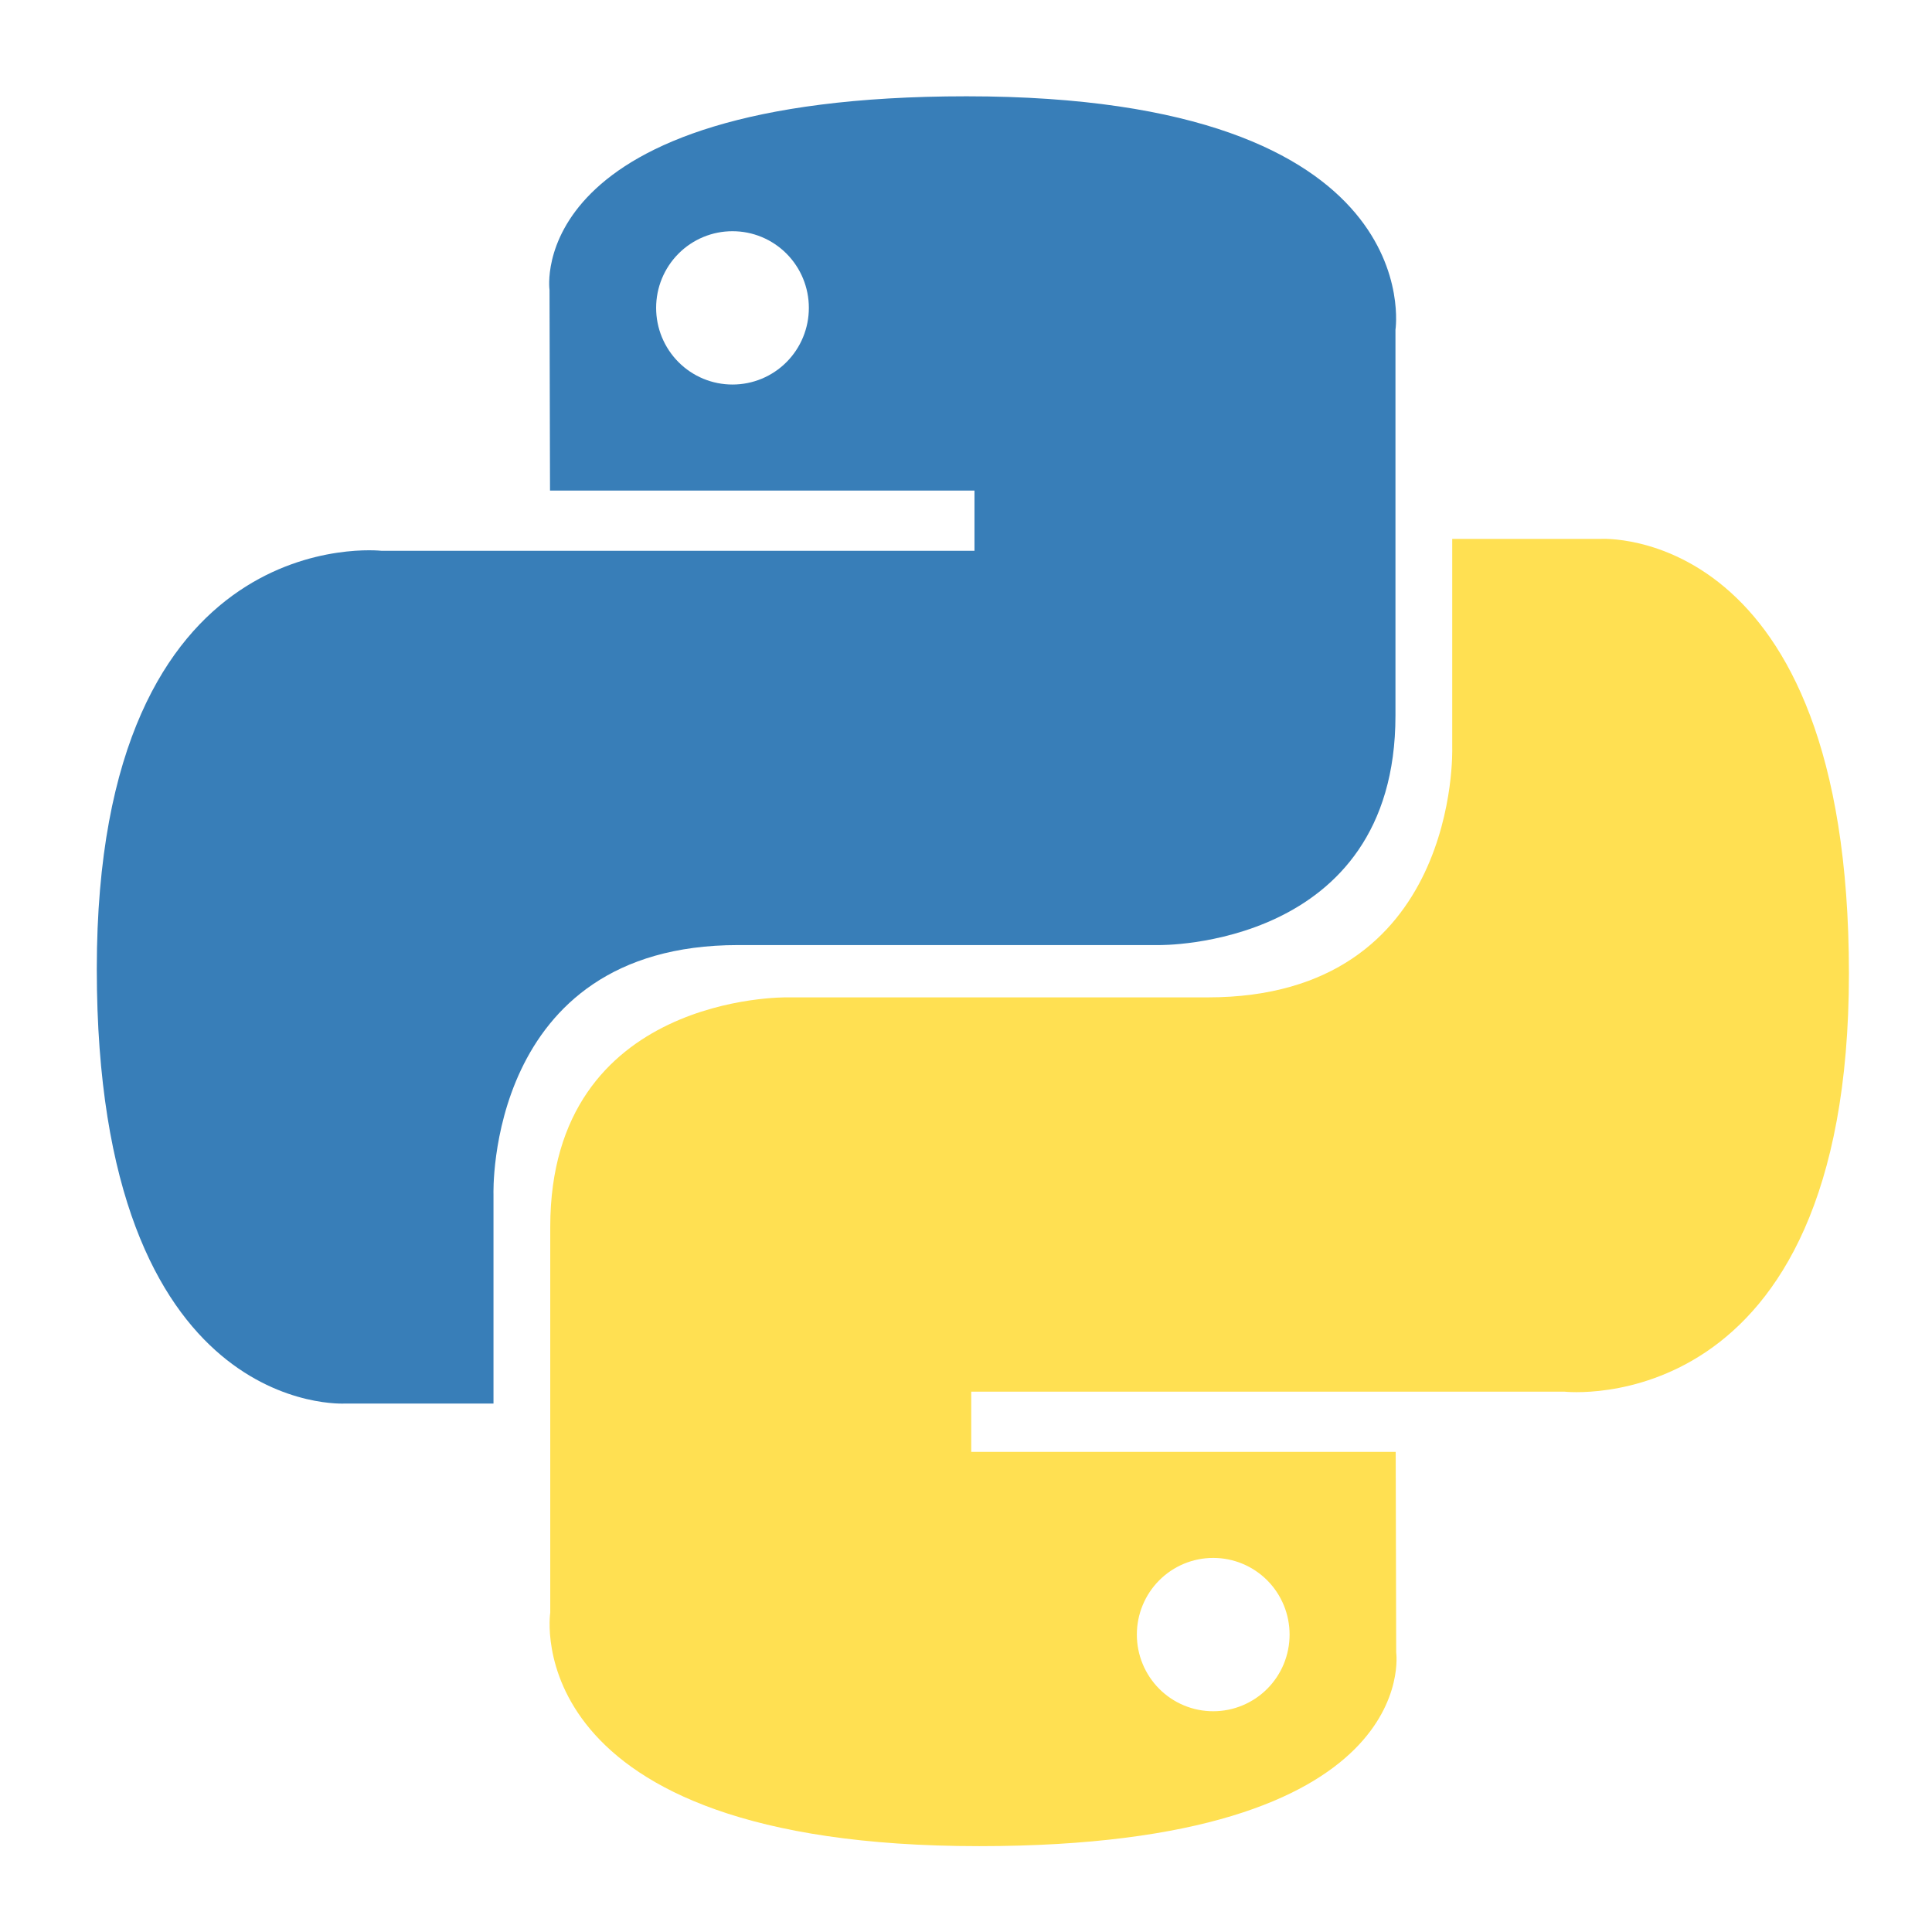 <svg width="121" height="121" viewBox="0 0 121 121" fill="none" xmlns="http://www.w3.org/2000/svg">
<g clip-path="url(#clip0_162_2156)">
<path d="M60.534 6.031C32.677 6.031 34.416 18.159 34.416 18.159L34.447 30.724H61.031V34.496H23.888C23.888 34.496 6.062 32.467 6.062 60.685C6.062 88.904 21.621 87.903 21.621 87.903H30.907V74.809C30.907 74.809 30.406 59.189 46.218 59.189H72.584C72.584 59.189 87.397 59.429 87.397 44.816V20.654C87.397 20.654 89.647 6.031 60.534 6.031ZM45.876 14.481C46.504 14.48 47.126 14.604 47.707 14.845C48.287 15.086 48.815 15.44 49.259 15.886C49.703 16.332 50.055 16.861 50.295 17.444C50.535 18.027 50.659 18.651 50.658 19.282C50.659 19.913 50.535 20.537 50.295 21.12C50.055 21.703 49.703 22.232 49.259 22.678C48.815 23.124 48.287 23.478 47.707 23.719C47.126 23.96 46.504 24.084 45.876 24.083C45.248 24.084 44.626 23.96 44.045 23.719C43.465 23.478 42.937 23.124 42.493 22.678C42.049 22.232 41.697 21.703 41.456 21.12C41.216 20.537 41.093 19.913 41.093 19.282C41.093 18.651 41.216 18.027 41.456 17.444C41.697 16.861 42.049 16.332 42.493 15.886C42.937 15.44 43.465 15.086 44.045 14.845C44.626 14.604 45.248 14.48 45.876 14.481Z" fill="url(#paint0_linear_162_2156)"/>
<path d="M61.325 115.623C89.183 115.623 87.443 103.495 87.443 103.495L87.412 90.93H60.828V87.158H97.971C97.971 87.158 115.797 89.188 115.797 60.969C115.797 32.75 100.238 33.751 100.238 33.751H90.952V46.845C90.952 46.845 91.453 62.465 75.642 62.465H49.275C49.275 62.465 34.462 62.225 34.462 76.838V101.001C34.462 101.001 32.212 115.623 61.325 115.623M75.983 107.174C75.355 107.175 74.733 107.051 74.152 106.81C73.572 106.569 73.044 106.215 72.6 105.769C72.156 105.323 71.804 104.794 71.564 104.211C71.323 103.628 71.2 103.004 71.201 102.373C71.2 101.742 71.323 101.118 71.564 100.535C71.804 99.952 72.156 99.422 72.6 98.977C73.044 98.531 73.572 98.177 74.152 97.936C74.733 97.695 75.355 97.571 75.983 97.571C76.611 97.571 77.234 97.695 77.814 97.936C78.394 98.177 78.922 98.531 79.366 98.976C79.81 99.422 80.163 99.952 80.403 100.535C80.643 101.117 80.766 101.742 80.766 102.373C80.766 103.003 80.643 103.628 80.403 104.211C80.163 104.793 79.81 105.323 79.366 105.769C78.922 106.215 78.394 106.568 77.814 106.809C77.234 107.051 76.611 107.175 75.983 107.174Z" fill="url(#paint1_linear_162_2156)"/>
</g>
<defs>
<linearGradient id="paint0_linear_162_2156" x1="1060.61" y1="991.745" x2="6519.78" y2="6375.35" gradientUnits="userSpaceOnUse">
<stop stop-color="#387EB8"/>
<stop offset="1" stop-color="#366994"/>
</linearGradient>
<linearGradient id="paint1_linear_162_2156" x1="1590.97" y1="1718.69" x2="7452.44" y2="7238.08" gradientUnits="userSpaceOnUse">
<stop stop-color="#FFE052"/>
<stop offset="1" stop-color="#FFC331"/>
</linearGradient>
<clipPath id="clip0_162_2156">
<rect width="110" height="110" fill="white" transform="translate(6 6)"/>
</clipPath>
</defs>
</svg>
